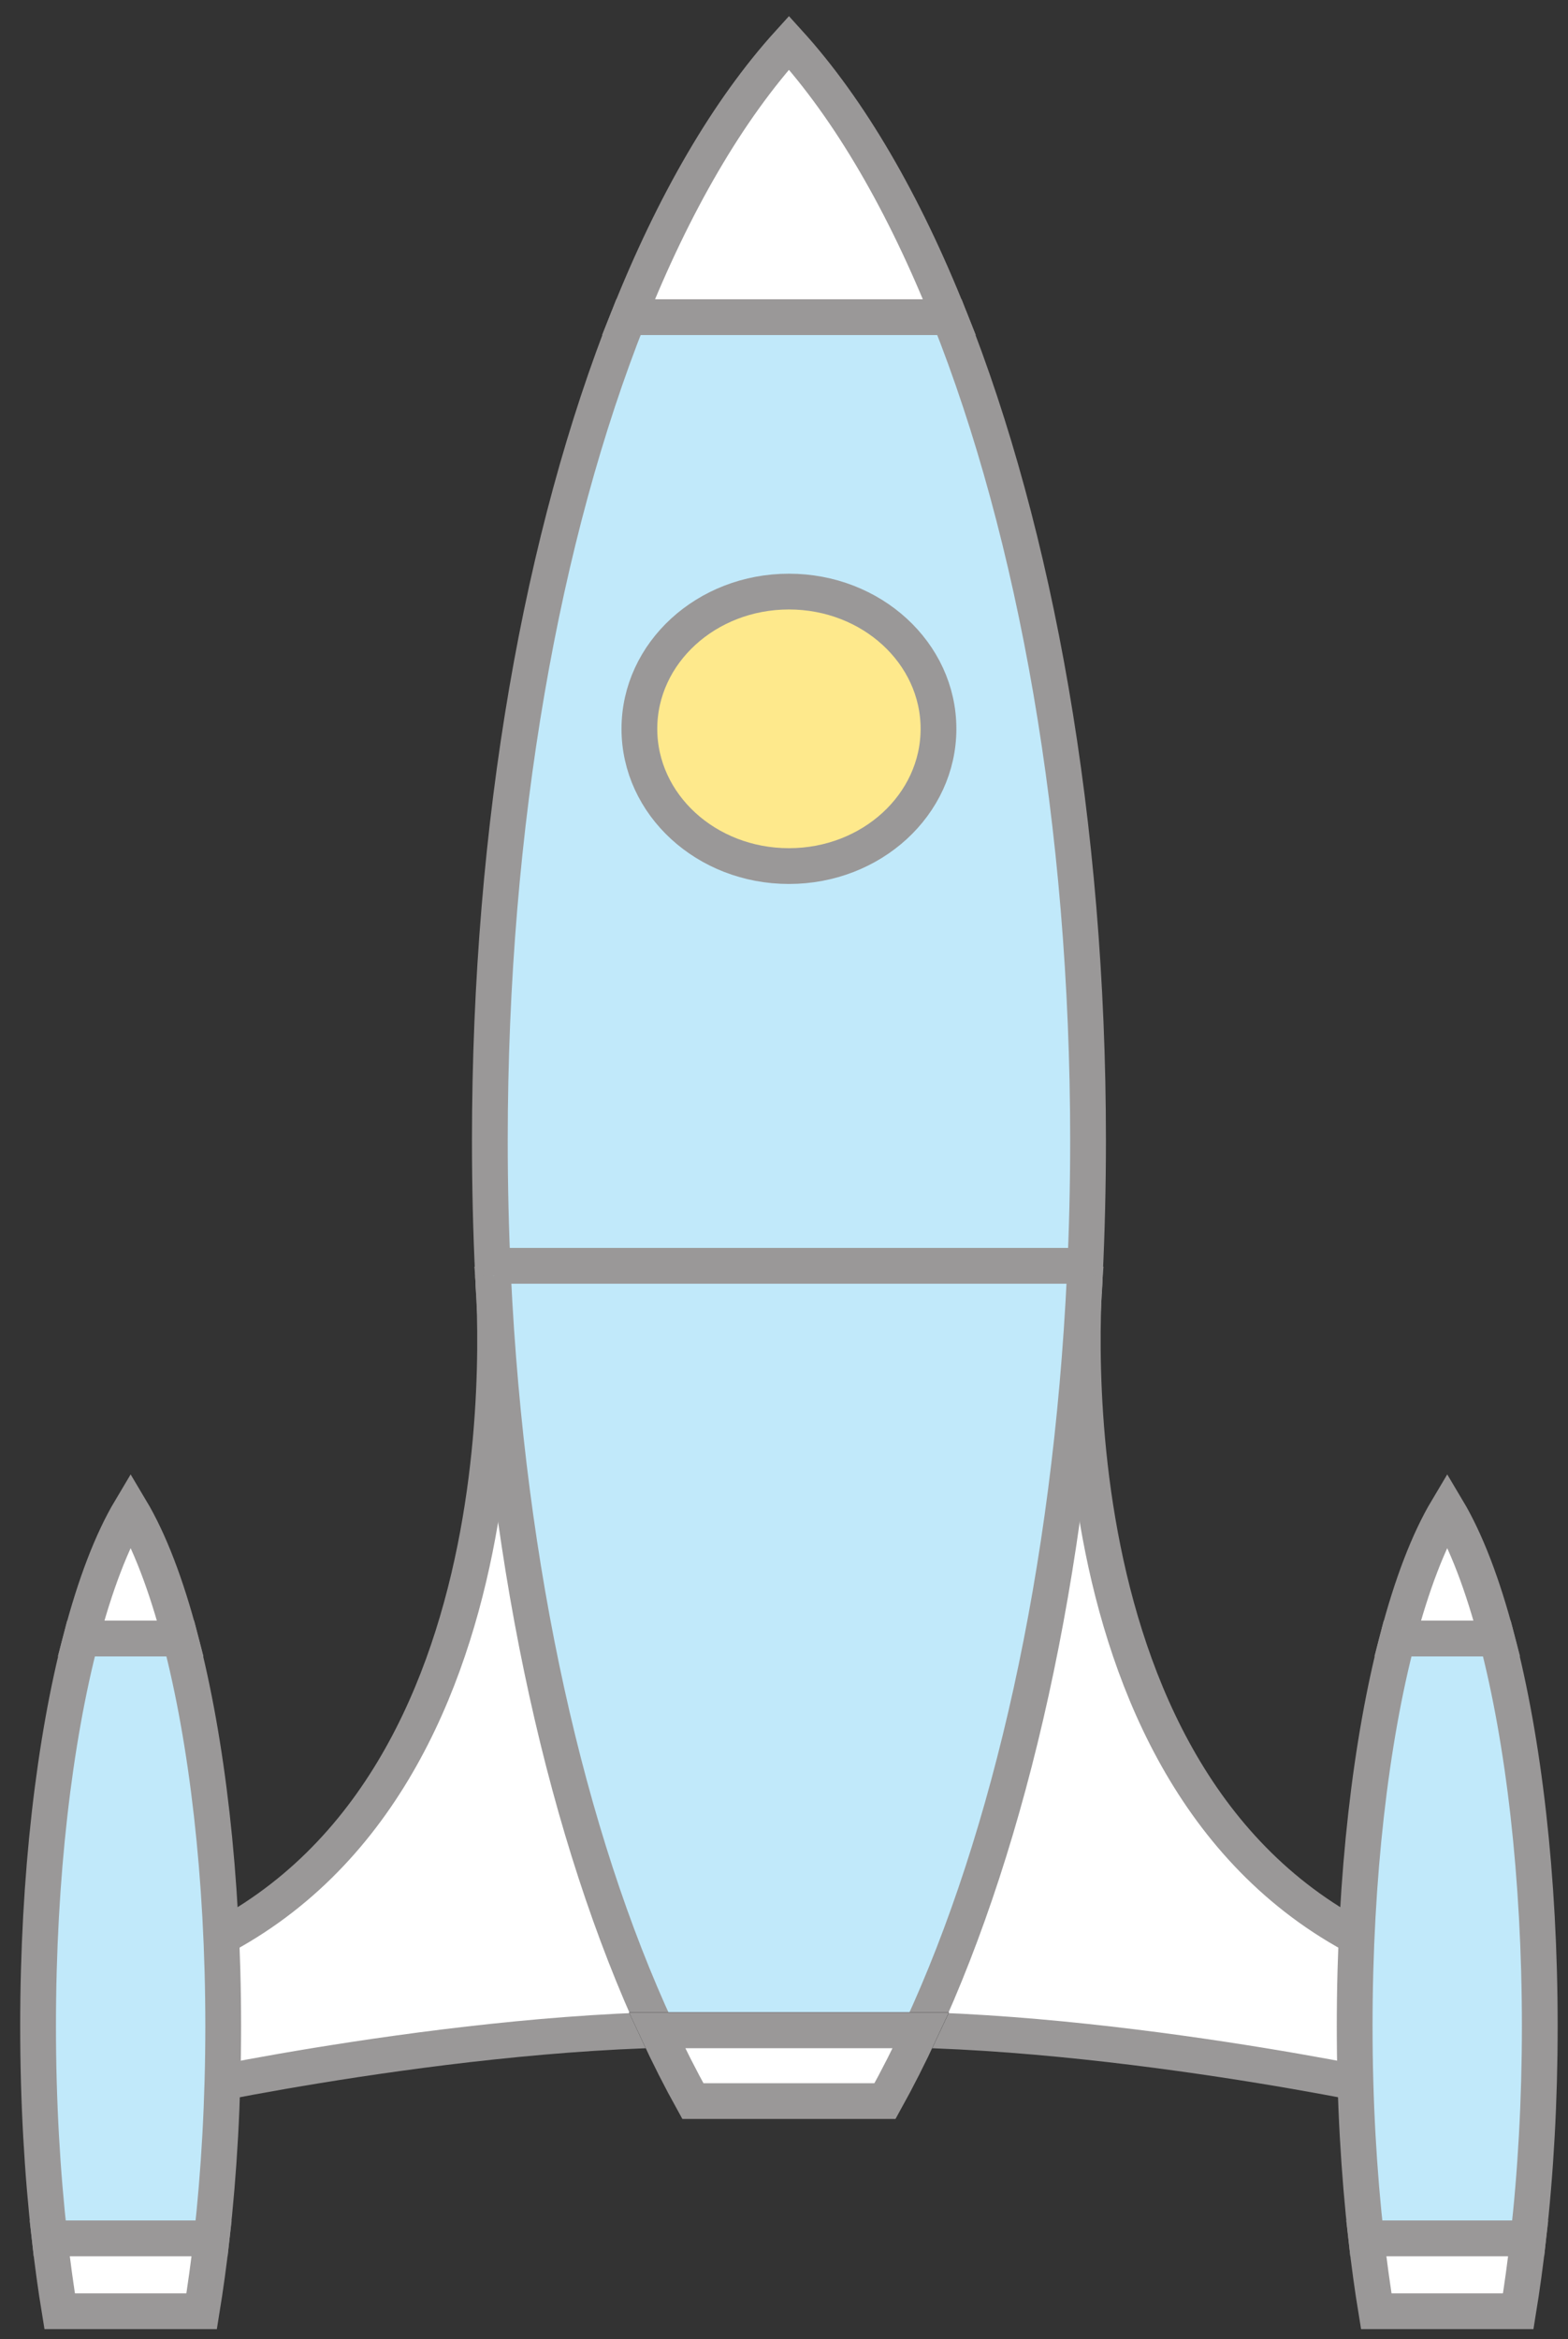 <?xml version="1.0" encoding="UTF-8" standalone="no"?>
<svg width="57px" height="85px" viewBox="0 0 57 85" version="1.1" xmlns="http://www.w3.org/2000/svg" xmlns:xlink="http://www.w3.org/1999/xlink">
    <rect x="0" y="0" width="57" height="85" fill="#333333" stroke="none"/>
    <!-- Generator: Sketch 3.8.3 (29802) - http://www.bohemiancoding.com/sketch -->
    <title>Page 1</title>
    <desc>Created with Sketch.</desc>
    <defs></defs>
    <g id="Website" stroke="none" stroke-width="1" fill="none" fill-rule="evenodd">
        <g id="Home-Page" transform="translate(-372, -898)">
            <g id="Group-30" transform="translate(274, 898)">
                <g id="Page-1" transform="translate(99, 1)">
                    <g id="Group-4" transform="translate(21.29, 0.342)">
                        <path d="M0.555,10.183 C2.197,6.051 4.176,2.649 6.389,0.209 C8.603,2.649 10.581,6.051 12.224,10.183" id="Fill-1" fill="#FFFFFF"></path>
                        <path d="M0.555,10.183 C2.197,6.051 4.176,2.649 6.389,0.209 C8.603,2.649 10.581,6.051 12.224,10.183" id="Stroke-3" stroke="#000000" stroke-width="1.3"></path>
                    </g>
                    <path d="M33.514,10.525 L27.68,10.525 L21.845,10.525 C18.718,18.391 16.807,28.9 16.807,40.446 C16.807,42.106 16.846,43.743 16.923,45.355 L27.68,45.355 L38.436,45.355 C38.513,43.743 38.553,42.106 38.553,40.446 C38.553,28.9 36.642,18.391 33.514,10.525" id="Fill-5" fill="#C1E9FA"></path>
                    <path d="M33.514,10.525 L27.68,10.525 L21.845,10.525 C18.718,18.391 16.807,28.9 16.807,40.446 C16.807,42.106 16.846,43.743 16.923,45.355 L27.68,45.355 L38.436,45.355 C38.513,43.743 38.553,42.106 38.553,40.446 C38.553,28.9 36.642,18.391 33.514,10.525 L33.514,10.525 Z" id="Stroke-7" stroke="#9A9898" stroke-width="1.3"></path>
                    <path d="M27.68,45.355 L16.923,45.355 C17.438,56.149 19.631,65.769 22.883,72.782 L27.68,72.782 L32.477,72.782 C35.728,65.769 37.921,56.149 38.436,45.355 L27.68,45.355 Z" id="Fill-9" fill="#FFFFFF"></path>
                    <g id="Group-16" transform="translate(27.204, 44.826)">
                        <path d="M11.263,0.139 C11.263,0.139 9.309,19.385 22.136,25.073 L22.136,30.06 C22.136,30.06 9.395,27.333 0.475,28.034" id="Fill-13" fill="#FFFFFF"></path>
                        <path d="M11.263,0.139 C11.263,0.139 9.309,19.385 22.136,25.073 L22.136,30.06 C22.136,30.06 9.395,27.333 0.475,28.034" id="Stroke-15" stroke="#9A9898" stroke-width="1.3"></path>
                    </g>
                    <g id="Group-20" transform="translate(5.914, 44.826)">
                        <path d="M10.978,0.139 C10.978,0.139 12.932,19.385 0.105,25.073 L0.105,30.06 C0.105,30.06 12.847,27.333 21.766,28.034" id="Fill-17" fill="#FFFFFF"></path>
                        <path d="M10.978,0.139 C10.978,0.139 12.932,19.385 0.105,25.073 L0.105,30.06 C0.105,30.06 12.847,27.333 21.766,28.034" id="Stroke-19" stroke="#9A9898" stroke-width="1.3"></path>
                    </g>
                    <g id="Group-24" transform="translate(16.559, 44.826)">
                        <path d="M0.364,0.529 C0.879,11.323 3.072,20.943 6.324,27.956 L11.121,27.956 L15.918,27.956 C19.169,20.943 21.362,11.323 21.876,0.529" id="Fill-21" fill="#C1E9FA"></path>
                        <path d="M0.364,0.529 C0.879,11.323 3.072,20.943 6.324,27.956 L11.121,27.956 L15.918,27.956 C19.169,20.943 21.362,11.323 21.876,0.529" id="Stroke-23" stroke="#9A9898" stroke-width="1.3"></path>
                    </g>
                    <path d="M27.68,0.551 L27.68,0.551 C25.466,2.991 23.487,6.393 21.845,10.525 L33.514,10.525 C31.872,6.393 29.893,2.991 27.68,0.551" id="Fill-25" fill="#FFFFFF"></path>
                    <path d="M27.68,0.551 L27.68,0.551 C25.466,2.991 23.487,6.393 21.845,10.525 L33.514,10.525 C31.872,6.393 29.893,2.991 27.68,0.551 L27.68,0.551 Z" id="Stroke-27" stroke="#9A9898" stroke-width="1.3"></path>
                    <path d="M3.749,53.848 L3.749,53.848 C3.064,54.996 2.452,56.598 1.944,58.543 L5.555,58.543 C5.047,56.598 4.434,54.996 3.749,53.848" id="Fill-29" fill="#FFFFFF"></path>
                    <path d="M3.749,53.848 L3.749,53.848 C3.064,54.996 2.452,56.598 1.944,58.543 L5.555,58.543 C5.047,56.598 4.434,54.996 3.749,53.848 L3.749,53.848 Z" id="Stroke-31" stroke="#9A9898" stroke-width="1.3"></path>
                    <path d="M22.883,72.782 C23.3,73.684 23.736,74.542 24.188,75.354 L31.172,75.354 C31.623,74.542 32.058,73.684 32.477,72.782 L22.883,72.782 Z" id="Fill-33" fill="#FFFFFF"></path>
                    <path d="M22.883,72.782 C23.3,73.684 23.736,74.542 24.188,75.354 L31.172,75.354 C31.623,74.542 32.058,73.684 32.477,72.782 L22.883,72.782 L22.883,72.782 Z" id="Stroke-35" stroke="#000000" stroke-width="1.3"></path>
                    <path d="M32.476,72.782 C32.058,73.684 31.623,74.542 31.172,75.354 L24.187,75.354 C23.736,74.542 23.301,73.684 22.883,72.782 L32.476,72.782 Z" id="Fill-37" fill="#FFFFFF"></path>
                    <path d="M32.476,72.782 C32.058,73.684 31.623,74.542 31.172,75.354 L24.187,75.354 C23.736,74.542 23.301,73.684 22.883,72.782 L32.476,72.782 L32.476,72.782 Z" id="Stroke-39" stroke="#9A9898" stroke-width="1.3"></path>
                    <path d="M51.61,53.848 L51.61,53.848 C52.295,54.996 52.907,56.598 53.415,58.543 L49.805,58.543 C50.313,56.598 50.925,54.996 51.61,53.848" id="Fill-41" fill="#FFFFFF"></path>
                    <path d="M51.61,53.848 L51.61,53.848 C52.295,54.996 52.907,56.598 53.415,58.543 L49.805,58.543 C50.313,56.598 50.925,54.996 51.61,53.848 L51.61,53.848 Z" id="Stroke-43" stroke="#9A9898" stroke-width="1.3"></path>
                    <path d="M27.679,30.473 C24.677,30.473 22.243,28.24 22.243,25.485 C22.243,22.731 24.677,20.498 27.679,20.498 C30.683,20.498 33.116,22.731 33.116,25.485 C33.116,28.24 30.683,30.473 27.679,30.473 Z" id="Fill-45" fill="#FEE98C"></path>
                    <path d="M27.679,30.473 C24.677,30.473 22.243,28.24 22.243,25.485 C22.243,22.731 24.677,20.498 27.679,20.498 C30.683,20.498 33.116,22.731 33.116,25.485 C33.116,28.24 30.683,30.473 27.679,30.473 Z" id="Stroke-47" stroke="#9A9898" stroke-width="1.3"></path>
                    <path d="M1.169,82.99 L6.33,82.99 C6.468,82.143 6.59,81.258 6.694,80.34 L0.805,80.34 C0.909,81.258 1.03,82.143 1.169,82.99" id="Fill-49" fill="#FFFFFF"></path>
                    <path d="M1.169,82.99 L6.33,82.99 C6.468,82.143 6.59,81.258 6.694,80.34 L0.805,80.34 C0.909,81.258 1.03,82.143 1.169,82.99 L1.169,82.99 Z" id="Stroke-51" stroke="#9A9898" stroke-width="1.3"></path>
                    <path d="M48.666,80.34 C48.77,81.258 48.891,82.143 49.03,82.99 L54.191,82.99 C54.329,82.143 54.45,81.258 54.554,80.34 L48.666,80.34 Z" id="Fill-53" fill="#FFFFFF"></path>
                    <path d="M48.666,80.34 C48.77,81.258 48.891,82.143 49.03,82.99 L54.191,82.99 C54.329,82.143 54.45,81.258 54.554,80.34 L48.666,80.34 L48.666,80.34 Z" id="Stroke-55" stroke="#9A9898" stroke-width="1.3"></path>
                    <path d="M5.555,58.543 L3.749,58.543 L1.944,58.543 C0.976,62.246 0.384,67.193 0.384,72.629 C0.384,75.354 0.534,77.956 0.805,80.341 L3.749,80.341 L6.694,80.341 C6.964,77.956 7.114,75.354 7.114,72.629 C7.114,67.193 6.523,62.246 5.555,58.543" id="Fill-57" fill="#C1E9FA"></path>
                    <path d="M5.555,58.543 L3.749,58.543 L1.944,58.543 C0.976,62.246 0.384,67.193 0.384,72.629 C0.384,75.354 0.534,77.956 0.805,80.341 L3.749,80.341 L6.694,80.341 C6.964,77.956 7.114,75.354 7.114,72.629 C7.114,67.193 6.523,62.246 5.555,58.543 L5.555,58.543 Z" id="Stroke-59" stroke="#9A9898" stroke-width="1.3"></path>
                    <path d="M51.61,58.543 L49.804,58.543 C48.836,62.246 48.245,67.193 48.245,72.629 C48.245,75.354 48.395,77.956 48.666,80.341 L51.61,80.341 L54.554,80.341 C54.825,77.956 54.974,75.354 54.974,72.629 C54.974,67.193 54.384,62.246 53.415,58.543 L51.61,58.543 Z" id="Fill-61" fill="#C1E9FA"></path>
                    <path d="M51.61,58.543 L49.804,58.543 C48.836,62.246 48.245,67.193 48.245,72.629 C48.245,75.354 48.395,77.956 48.666,80.341 L51.61,80.341 L54.554,80.341 C54.825,77.956 54.974,75.354 54.974,72.629 C54.974,67.193 54.384,62.246 53.415,58.543 L51.61,58.543 Z" id="Stroke-63" stroke="#9A9898" stroke-width="1.3"></path>
                    <path d="M17,45 L38.544,45" id="Stroke-65" stroke="#9A9898" stroke-width="1.3"></path>
                </g>
            </g>
        </g>
    </g>
</svg>